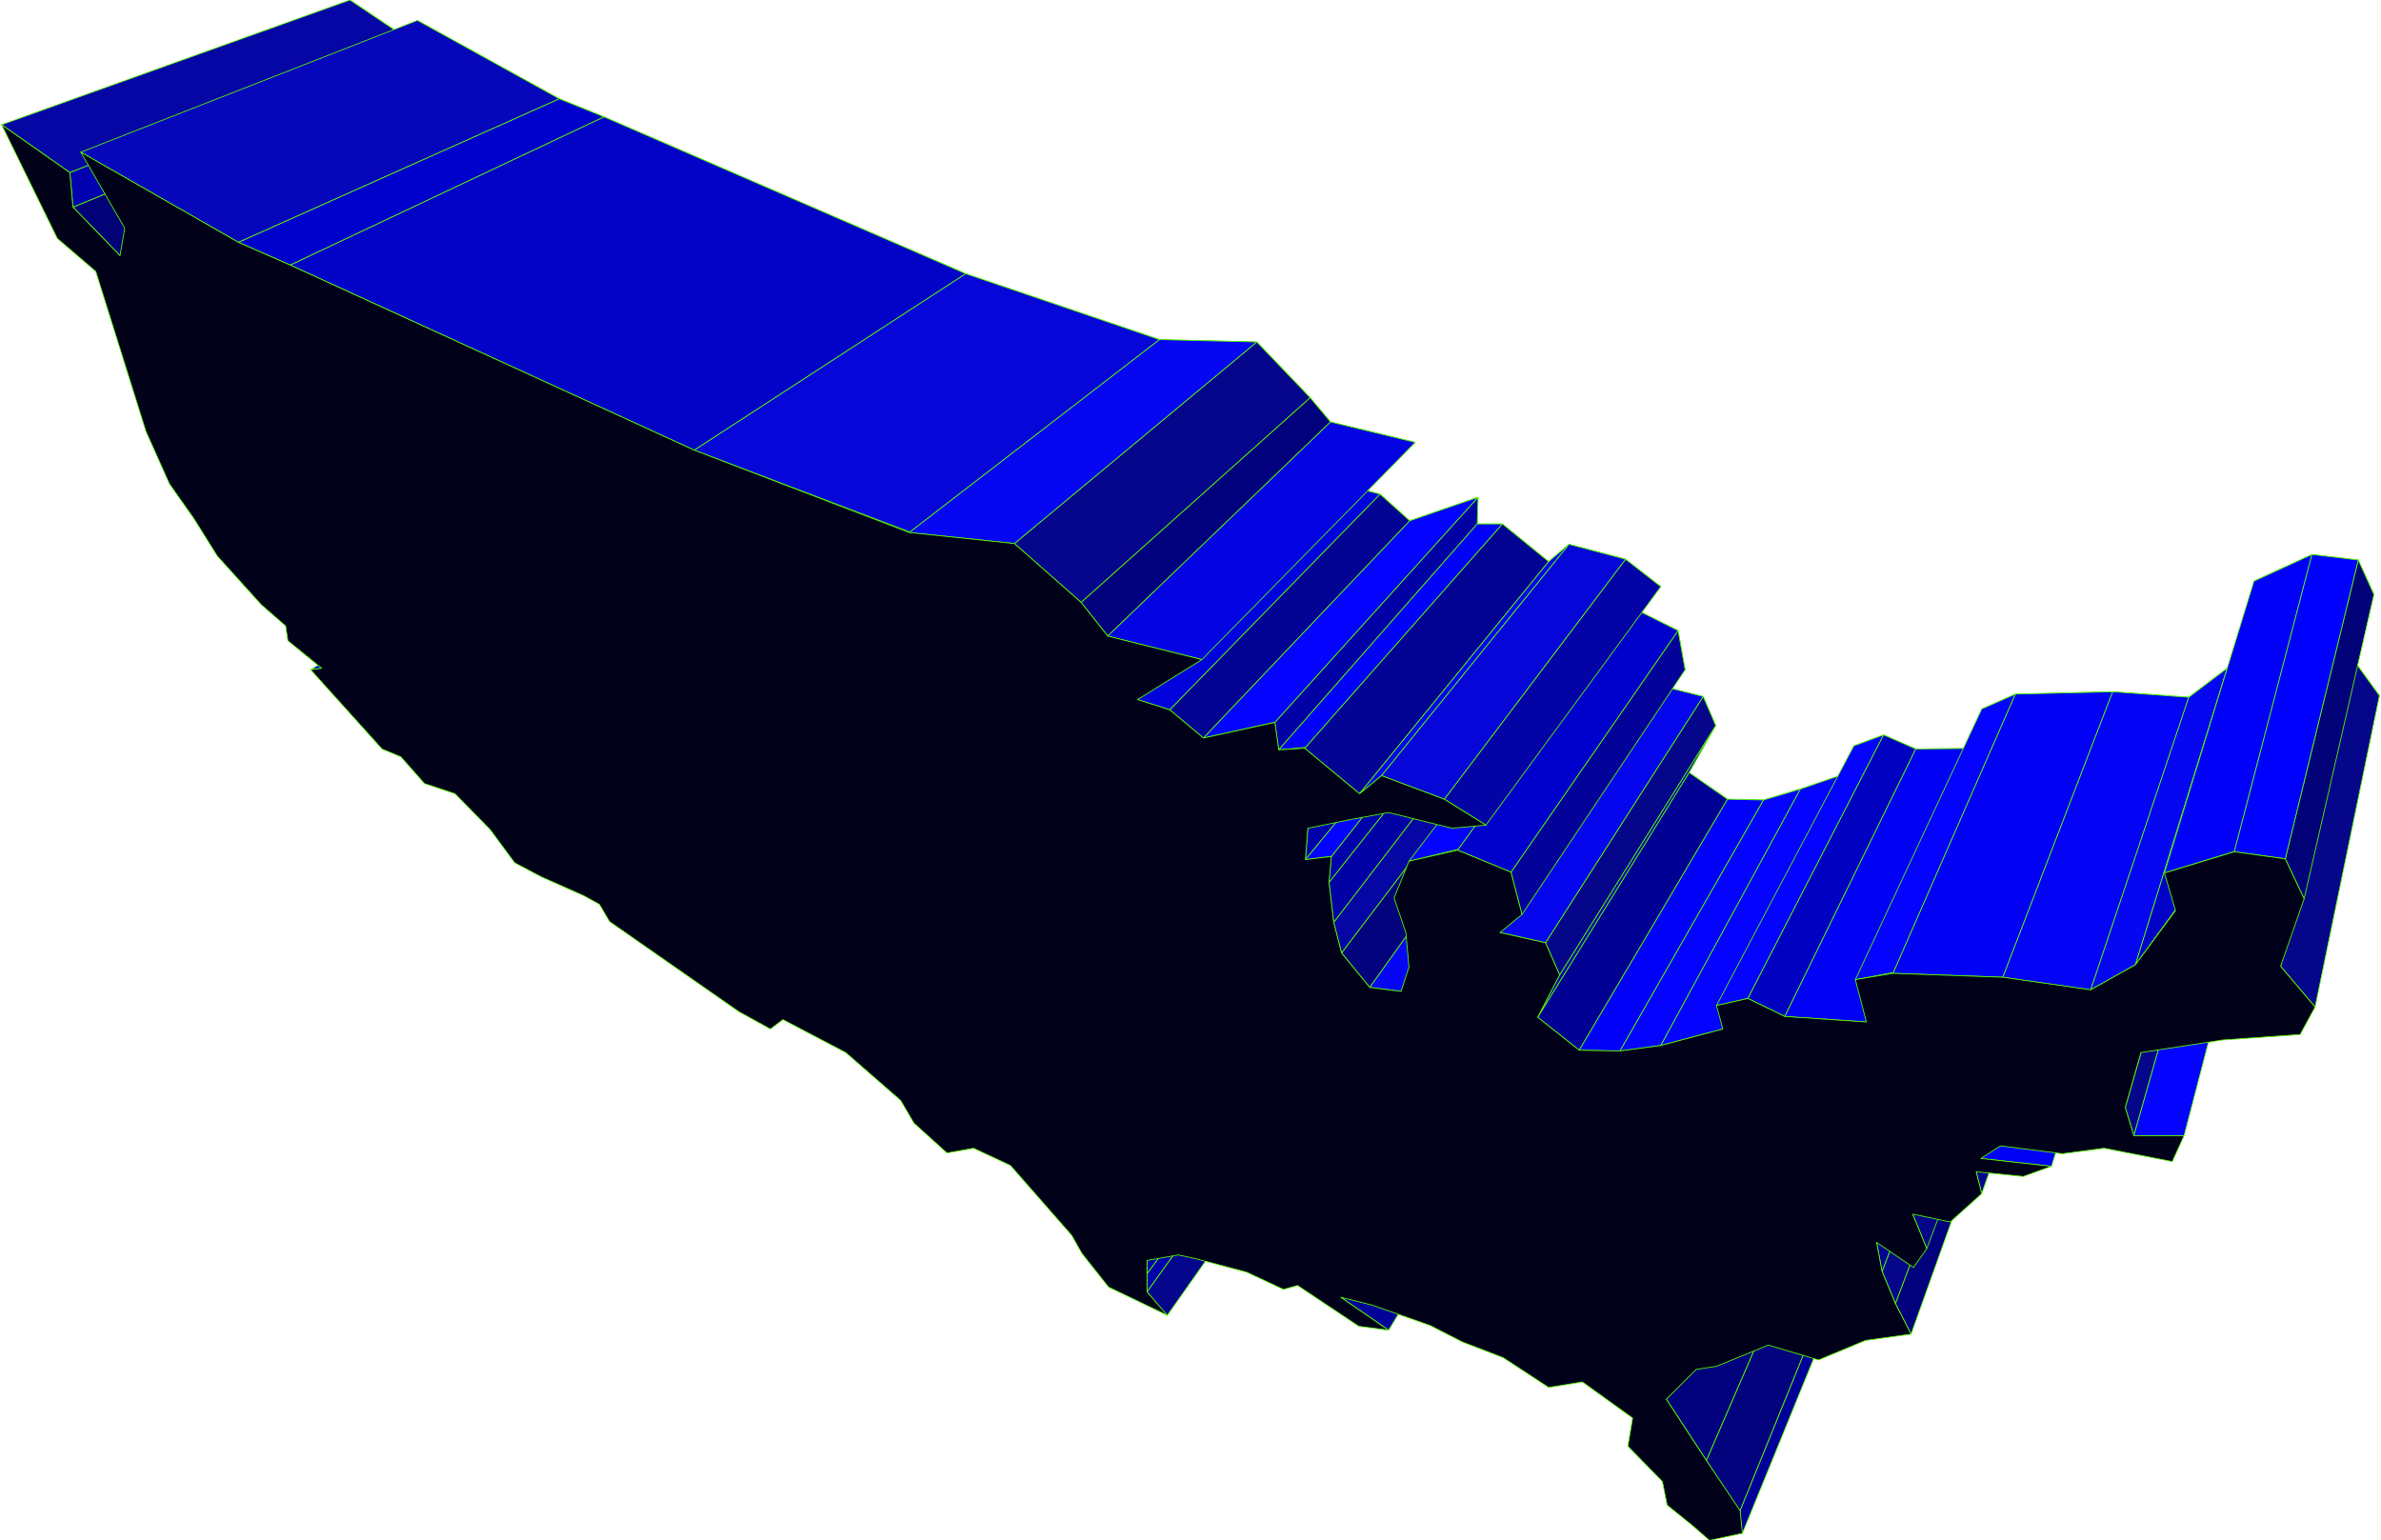 <svg xmlns="http://www.w3.org/2000/svg" fill-rule="evenodd" height="317.307" preserveAspectRatio="none" stroke-linecap="round" viewBox="0 0 3035 1964" width="490.455"><style>.brush1{fill:#01017d}.pen1{stroke:none}.pen2{stroke:#5aff00;stroke-width:1;stroke-linejoin:round}.brush2{fill:#06068d}.brush3{fill:#0101ab}.brush4{fill:#030399}.brush6{fill:#0101fa}.brush7{fill:#03037d}.brush8{fill:#010178}.brush9{fill:#0101b0}.brush10{fill:#06068a}.brush12{fill:#0606a4}.brush13{fill:#010194}.brush14{fill:#0101a6}.brush16{fill:#00c}.brush18{fill:#0303ff}.brush20{fill:#030394}.brush23{fill:#0606d9}.brush24{fill:#0101f5}.brush28{fill:#0606f3}</style><path class="pen1 brush1" d="m532 26 39 91-8 32-50-56 6-44-73-49 41 135 37 38 23 190 20 68 20 42 20 47 46 59 30 25-2 19 36 35-14 2 73 96 20 12 24 30 37 10 39 43 22 40 32 18 48 18 20 14 11 21 147 106 37 18 16-11 76 36 57 54 16 30 35 40 33-9 45 17 66 90 7 26 32 37 66 34-21-32 4-23 1-17 40-15 24 6 60 9 43 19 16-6 72 42 36 9-54-42 37 6 70 20 36 17 48 12 51 39 41-8 56 43-5 35 38 45 3 31 24 22 21 23 42-14-2-33-35-63-42-80 37-45 28-7 62-36 61 11 55-28 52-18-15-35-14-42v-38l39 31 17-27-13-48 41 10 38-45-6-23 57-6 25-11-77-2 24-21 70 5 48-9 72 3 18-34-58 12-8-41 24-75 89-22 83-9 18-38-37-51 30-78-20-44-59-7-74 34 12 42-46 69-49 37-97-7-124 3-43 19 9 50-93 1-41-18-38 14 8 29-76 26-47 14-46-1-49-34 34-60-16-37-52-13 29-21-9-50-58-29-58 25-22 44 10 44-1 46-13 31-36-7-28-37-7-40 1-50 7-39-30 12 5-39 51-12 45-17 73 17 39-5-45-35-72-19-26 22-59-48h-32l1-34-87 30-38-34-39-10 84-56-108-26-26-31-68-71-124-3-247-84-461-200-57-23L532 26z"/><path class="pen2" fill="none" d="m532 26 39 91-8 32-50-56 6-44-73-49 41 135 37 38 23 190 20 68 20 42 20 47 46 59 30 25-2 19 36 35-14 2 73 96 20 12 24 30 37 10 39 43 22 40 32 18 48 18 20 14 11 21 147 106 37 18 16-11 76 36 57 54 16 30 35 40 33-9 45 17 66 90 7 26 32 37 66 34-21-32 4-23 1-17 40-15 24 6 60 9 43 19 16-6 72 42 36 9-54-42 37 6 70 20 36 17 48 12 51 39 41-8 56 43-5 35 38 45 3 31 24 22 21 23 42-14-2-33-35-63-42-80 37-45 28-7 62-36 61 11 55-28 52-18-15-35-14-42v-38l39 31 17-27-13-48 41 10 38-45-6-23 57-6 25-11-77-2 24-21 70 5 48-9 72 3 18-34-58 12-8-41 24-75 89-22 83-9 18-38-37-51 30-78-20-44-59-7-74 34 12 42-46 69-49 37-97-7-124 3-43 19 9 50-93 1-41-18-38 14 8 29-76 26-47 14-46-1-49-34 34-60-16-37-52-13 29-21-9-50-58-29-58 25-22 44 10 44-1 46-13 31-36-7-28-37-7-40 1-50 7-39-30 12 5-39 51-12 45-17 73 17 39-5-45-35-72-19-26 22-59-48h-32l1-34-87 30-38-34-39-10 84-56-108-26-26-31-68-71-124-3-247-84-461-200-57-23L532 26h0"/><path class="pen1 brush2" d="m1487 1677-25-30 179-249 21 32-174 247h-1z"/><path class="pen2" fill="none" d="m1487 1677-25-30 179-249 21 32-174 247h0"/><path class="pen1 brush3" d="M1462 1647v-23l183-249-4 23-179 249z"/><path class="pen2" fill="none" d="M1462 1647v-23l183-249-4 23-179 249h0"/><path class="pen1 brush3" d="M1462 1624v-17l184-249-1 17-183 249z"/><path class="pen2" fill="none" d="M1462 1624v-17l184-249-1 17-183 249h0"/><path class="pen1 brush4" d="m1770 1696-61-42 174-274 54 42-167 274z"/><path class="pen2" fill="none" d="m1770 1696-61-42 174-274 54 42-167 274h0"/><path class="pen1" style="fill:#009" d="m2220 1955-2-29 125-308 2 33-124 304h-1z"/><path class="pen2" fill="none" d="m2220 1955-2-29 125-308 2 33-124 304h0"/><path class="pen1 brush6" d="m410 852-14 2 307-194 14-2-307 194z"/><path class="pen2" fill="none" d="m410 852-14 2 307-194 14-2-307 194h0"/><path class="pen1 brush7" d="m2217 1926-42-64 133-307 35 63-125 308h-1z"/><path class="pen2" fill="none" d="m2217 1926-42-64 133-307 35 63-125 308h0"/><path class="pen1 brush1" d="m2175 1862-51-78 142-309 42 80-133 307z"/><path class="pen2" fill="none" d="m2175 1862-51-78 142-309 42 80-133 307h0"/><path class="pen1 brush8" d="m153 326-60-62L513 93l50 56-410 177z"/><path class="pen2" fill="none" d="m153 326-60-62L513 93l50 56-410 177h0"/><path class="pen1 brush1" d="m2436 1701-20-39 130-345 15 35-125 349z"/><path class="pen2" fill="none" d="m2436 1701-20-39 130-345 15 35-125 349h0"/><path class="pen1 brush9" d="m93 264-4-44L519 49l-6 44L93 264z"/><path class="pen2" fill="none" d="m93 264-4-44L519 49l-6 44L93 264h0"/><path class="pen1 brush7" d="m1746 1259-36-44 223-294 28 37-215 301z"/><path class="pen2" fill="none" d="m1746 1259-36-44 223-294 28 37-215 301h0"/><path class="pen1 brush10" d="m2416 1662-17-41 133-346 14 42-130 345z"/><path class="pen2" fill="none" d="m2416 1662-17-41 133-346 14 42-130 345h0"/><path class="pen1" style="fill:#0606f5" d="m1786 1264-40-5 215-301 36 7-211 299z"/><path class="pen2" fill="none" d="m1786 1264-40-5 215-301 36 7-211 299h0"/><path class="pen1 brush12" d="m1710 1215-10-39 226-295 7 40-223 294z"/><path class="pen2" fill="none" d="m1710 1215-10-39 226-295 7 40-223 294h0"/><path class="pen1 brush12" d="M89 220 2 159 446 0l73 49L89 220z"/><path class="pen2" fill="none" d="M89 220 2 159 446 0l73 49L89 220h0"/><path class="pen1 brush13" d="m2399 1621-7-37 140-347v38l-133 346z"/><path class="pen2" fill="none" d="m2399 1621-7-37 140-347v38l-133 346h0"/><path class="pen1 brush14" d="m1700 1176-6-51 233-294-1 50-226 295z"/><path class="pen2" fill="none" d="m1700 1176-6-51 233-294-1 50-226 295h0"/><path class="pen1" style="fill:#0606bb" d="M304 309 103 194 532 26l181 100-409 183z"/><path class="pen2" fill="none" d="M304 309 103 194 532 26l181 100-409 183h0"/><path class="pen1 brush13" d="m2013 1339-53-42 193-312 49 34-189 320z"/><path class="pen2" fill="none" d="m2013 1339-53-42 193-312 49 34-189 320h0"/><path class="pen1 brush16" d="m370 338-66-29 409-183 57 23-400 189z"/><path class="pen2" fill="none" d="m370 338-66-29 409-183 57 23-400 189h0"/><path class="pen1 brush9" d="m1960 1297 28-54 199-318-34 60-193 312z"/><path class="pen2" fill="none" d="m1960 1297 28-54 199-318-34 60-193 312h0"/><path class="pen1" style="fill:#060688" d="m2456 1592-18-44 137-355 13 48-132 351z"/><path class="pen2" fill="none" d="m2456 1592-18-44 137-355 13 48-132 351h0"/><path class="pen1 brush3" d="m1694 1125 3-33 237-300-7 39-233 294z"/><path class="pen2" fill="none" d="m1694 1125 3-33 237-300-7 39-233 294h0"/><path class="pen1 brush6" d="m2065 1340-52-1 189-320 46 1-183 320z"/><path class="pen2" fill="none" d="m2065 1340-52-1 189-320 46 1-183 320h0"/><path class="pen1 brush3" d="m1664 1096 3-40 242-291-5 39-240 292z"/><path class="pen2" fill="none" d="m1664 1096 3-40 242-291-5 39-240 292h0"/><path class="pen1 brush18" d="m1697 1092-33 4 240-292 30-12-237 300z"/><path class="pen2" fill="none" d="m1697 1092-33 4 240-292 30-12-237 300h0"/><path class="pen1 brush18" d="m2117 1333-52 7 183-320 47-14-178 327z"/><path class="pen2" fill="none" d="m2117 1333-52 7 183-320 47-14-178 327h0"/><path class="pen1" style="fill:#0303c7" d="M885 574 370 338l400-189 461 200-346 225z"/><path class="pen2" fill="none" d="M885 574 370 338l400-189 461 200-346 225h0"/><path class="pen1 brush10" d="m1988 1243-18-41 201-314 16 37-199 318z"/><path class="pen2" fill="none" d="m1988 1243-18-41 201-314 16 37-199 318h0"/><path class="pen1 brush20" d="m1534 941-43-36 268-275 38 34-263 277z"/><path class="pen2" fill="none" d="m1534 941-43-36 268-275 38 34-263 277h0"/><path class="pen1" style="fill:#0606ee" d="m1970 1202-58-13 207-314 52 13-201 314z"/><path class="pen2" fill="none" d="m1970 1202-58-13 207-314 52 13-201 314h0"/><path class="pen1" style="fill:#0101de" d="m1491 905-41-13 270-272 39 10-268 275z"/><path class="pen2" fill="none" d="m1491 905-41-13 270-272 39 10-268 275h0"/><path class="pen1 brush2" d="m2526 1522-7-28 129-359 6 23-128 364z"/><path class="pen2" fill="none" d="m2526 1522-7-28 129-359 6 23-128 364h0"/><path class="pen1 brush4" d="m1940 1166-14-54 213-308 9 50-208 312z"/><path class="pen2" fill="none" d="m1940 1166-14-54 213-308 9 50-208 312h0"/><path class="pen1 brush18" d="m2196 1312-79 21 178-327 76-26-175 332z"/><path class="pen2" fill="none" d="m2196 1312-79 21 178-327 76-26-175 332h0"/><path class="pen1 brush23" d="M1159 678 885 574l346-225 247 84-319 246v-1z"/><path class="pen2" fill="none" d="M1159 678 885 574l346-225 247 84-319 246h0"/><path class="pen1 brush14" d="m1630 956-5-35 259-287-1 34-253 288z"/><path class="pen2" fill="none" d="m1630 956-5-35 259-287-1 34-253 288h0"/><path class="pen1 brush20" d="m1733 1012-70-58 252-286 59 48-241 296z"/><path class="pen2" fill="none" d="m1733 1012-70-58 252-286 59 48-241 296h0"/><path class="pen1 brush18" d="m1858 1083-62 15 227-298 58-25-223 309v-1z"/><path class="pen2" fill="none" d="m1858 1083-62 15 227-298 58-25-223 309h0"/><path class="pen1 brush1" d="m1412 811-34-43 292-261 26 31-284 273z"/><path class="pen2" fill="none" d="m1412 811-34-43 292-261 26 31-284 273h0"/><path class="pen1 brush6" d="m1663 953-33 3 253-288h32l-252 286v-1z"/><path class="pen2" fill="none" d="m1663 953-33 3 253-288h32l-252 286h0"/><path class="pen1 brush16" d="m1926 1112-68-28 223-309 58 29-213 308z"/><path class="pen2" fill="none" d="m1926 1112-68-28 223-309 58 29-213 308h0"/><path class="pen1 brush2" d="m1378 768-85-75 309-257 68 71-292 261z"/><path class="pen2" fill="none" d="m1378 768-85-75 309-257 68 71-292 261h0"/><path class="pen1 brush18" d="m1624 921-90 20 263-277 87-30-259 287h-1z"/><path class="pen2" fill="none" d="m1624 921-90 20 263-277 87-30-259 287h0"/><path class="pen1 brush18" d="m2228 1273-40 9 175-331 38-14-173 336z"/><path class="pen2" fill="none" d="m2228 1273-40 9 175-331 38-14-173 336h0"/><path class="pen1 brush24" d="m1761 989-28 23 241-296 26-22-239 295z"/><path class="pen2" fill="none" d="m1761 989-28 23 241-296 26-22-239 295h0"/><path class="pen1" style="fill:#0101c2" d="m2275 1296-47-23 173-336 41 18-167 341z"/><path class="pen2" fill="none" d="m2275 1296-47-23 173-336 41 18-167 341h0"/><path class="pen1" style="fill:#0303e3" d="m1532 841-120-30 284-273 108 26-272 277z"/><path class="pen2" fill="none" d="m1532 841-120-30 284-273 108 26-272 277h0"/><path class="pen1" style="fill:#0303a6" d="m1894 1052-53-33 231-306 45 35-223 304z"/><path class="pen2" fill="none" d="m1894 1052-53-33 231-306 45 35-223 304h0"/><path class="pen1 brush28" d="m1293 693-134-14 319-246 124 3-309 257z"/><path class="pen2" fill="none" d="m1293 693-134-14 319-246 124 3-309 257h0"/><path class="pen1 brush23" d="m1841 1019-80-30 239-295 72 19-231 306z"/><path class="pen2" fill="none" d="m1841 1019-80-30 239-295 72 19-231 306h0"/><path class="pen1 brush24" d="m2614 1487-89-10 128-361 77 2-115 369h-1z"/><path class="pen2" fill="none" d="m2614 1487-89-10 128-361 77 2-115 369h0"/><path class="pen1 brush24" d="m2379 1303-104-7 167-341 93-1-156 349z"/><path class="pen2" fill="none" d="m2379 1303-104-7 167-341 93-1-156 349h0"/><path class="pen1 brush10" d="m2720 1448-11-36 110-381 8 41-107 376z"/><path class="pen2" fill="none" d="m2720 1448-11-36 110-381 8 41-107 376h0"/><path class="pen1 brush18" d="m2413 1240-48 9 161-345 43-19-156 356v-1z"/><path class="pen2" fill="none" d="m2413 1240-48 9 161-345 43-19-156 356h0"/><path class="pen1 brush18" d="M2784 1448h-64l107-376 58-12-101 388z"/><path class="pen2" fill="none" d="M2784 1448h-64l107-376 58-12-101 388h0"/><path class="pen1 brush24" d="m2553 1246-140-5 156-356 124-3-140 364z"/><path class="pen2" fill="none" d="m2553 1246-140-5 156-356 124-3-140 364h0"/><path class="pen1" style="fill:#0303f5" d="m2664 1262-111-16 140-364 97 7-125 373h-1z"/><path class="pen2" fill="none" d="m2664 1262-111-16 140-364 97 7-125 373h0"/><path class="pen1 brush28" d="m2722 1230-57 32 125-373 49-37-117 378z"/><path class="pen2" fill="none" d="m2722 1230-57 32 125-373 49-37-117 378h0"/><path class="pen1 brush10" d="m2951 1284-44-52 89-396 37 51-82 397z"/><path class="pen2" fill="none" d="m2951 1284-44-52 89-396 37 51-82 397h0"/><path class="pen1" style="fill:#0101c7" d="m2773 1160-51 70 117-378 46-69-112 378v-1z"/><path class="pen2" fill="none" d="m2773 1160-51 70 117-378 46-69-112 378h0"/><path class="pen1 brush8" d="m2937 1146-24-51 93-381 20 44-89 388z"/><path class="pen2" fill="none" d="m2937 1146-24-51 93-381 20 44-89 388h0"/><path class="pen1 brush6" d="m2847 1086-88 27 114-372 74-34-99 379h-1z"/><path class="pen2" fill="none" d="m2847 1086-88 27 114-372 74-34-99 379h0"/><path class="pen1" style="fill:#00f" d="m2913 1095-65-9 99-379 59 7-93 381z"/><path class="pen2" fill="none" d="m2913 1095-65-9 99-379 59 7-93 381h0"/><path class="pen1" style="fill:#01011a" d="m304 309 66 29 515 236 274 105 134 14 85 75 34 43 120 30-82 51 41 13 43 36 91-20 5 35 33-2 70 58 28-23 80 30 53 33-43 4-81-20-49 9-54 11-3 40 33-4-3 33 6 51 10 39 36 44 40 5 10-31-4-44-15-44 19-47 62-14 68 28 14 54-28 23 58 13 18 41-28 54 53 42 52 1 52-7 79-21-8-30 40-9 47 23 104 7-14-54 48-8 140 5 112 16 57-32 51-69-14-48 89-27 65 9 24 51-30 86 44 52-19 35-99 7-104 16-20 70 11 36h64l-15 33-87-17-53 7-79-10-25 16 90 10-36 13-60-6 7 28-40 36-48-10 18 44-17 24-47-32 7 37 17 41 20 39-58 8-60 25-64-19-66 27-26 4-38 38 51 78 43 64 3 29-42 9-23-20-31-25-6-30-44-45 6-36-64-46-43 7-58-38-52-20-41-21-74-26-40-10 61 42-38-5-78-52-18 5-47-22-64-17-23-5-40 7v40l26 30-75-36-34-43-13-23-78-89-47-22-34 6-42-38-17-29-70-61-80-42-16 12-40-22-165-115-13-22-20-11-54-24-34-18-31-42-45-46-39-13-30-34-24-10-91-101 14-2-43-35-3-19-31-27-56-62-30-48-31-44-30-67-64-204-49-42L2 159l87 61 4 44 60 62 6-35-56-97 201 115z"/><path class="pen2" fill="none" d="m304 309 66 29 515 236 274 105 134 14 85 75 34 43 120 30-82 51 41 13 43 36 91-20 5 35 33-2 70 58 28-23 80 30 53 33-43 4-81-20-49 9-54 11-3 40 33-4-3 33 6 51 10 39 36 44 40 5 10-31-4-44-15-44 19-47 62-14 68 28 14 54-28 23 58 13 18 41-28 54 53 42 52 1 52-7 79-21-8-30 40-9 47 23 104 7-14-54 48-8 140 5 112 16 57-32 51-69-14-48 89-27 65 9 24 51-30 86 44 52-19 35-99 7-104 16-20 70 11 36h64l-15 33-87-17-53 7-79-10-25 16 90 10-36 13-60-6 7 28-40 36-48-10 18 44-17 24-47-32 7 37 17 41 20 39-58 8-60 25-64-19-66 27-26 4-38 38 51 78 43 64 3 29-42 9-23-20-31-25-6-30-44-45 6-36-64-46-43 7-58-38-52-20-41-21-74-26-40-10 61 42-38-5-78-52-18 5-47-22-64-17-23-5-40 7v40l26 30-75-36-34-43-13-23-78-89-47-22-34 6-42-38-17-29-70-61-80-42-16 12-40-22-165-115-13-22-20-11-54-24-34-18-31-42-45-46-39-13-30-34-24-10-91-101 14-2-43-35-3-19-31-27-56-62-30-48-31-44-30-67-64-204-49-42L2 159l87 61 4 44 60 62 6-35-56-97 201 115h0"/></svg>
